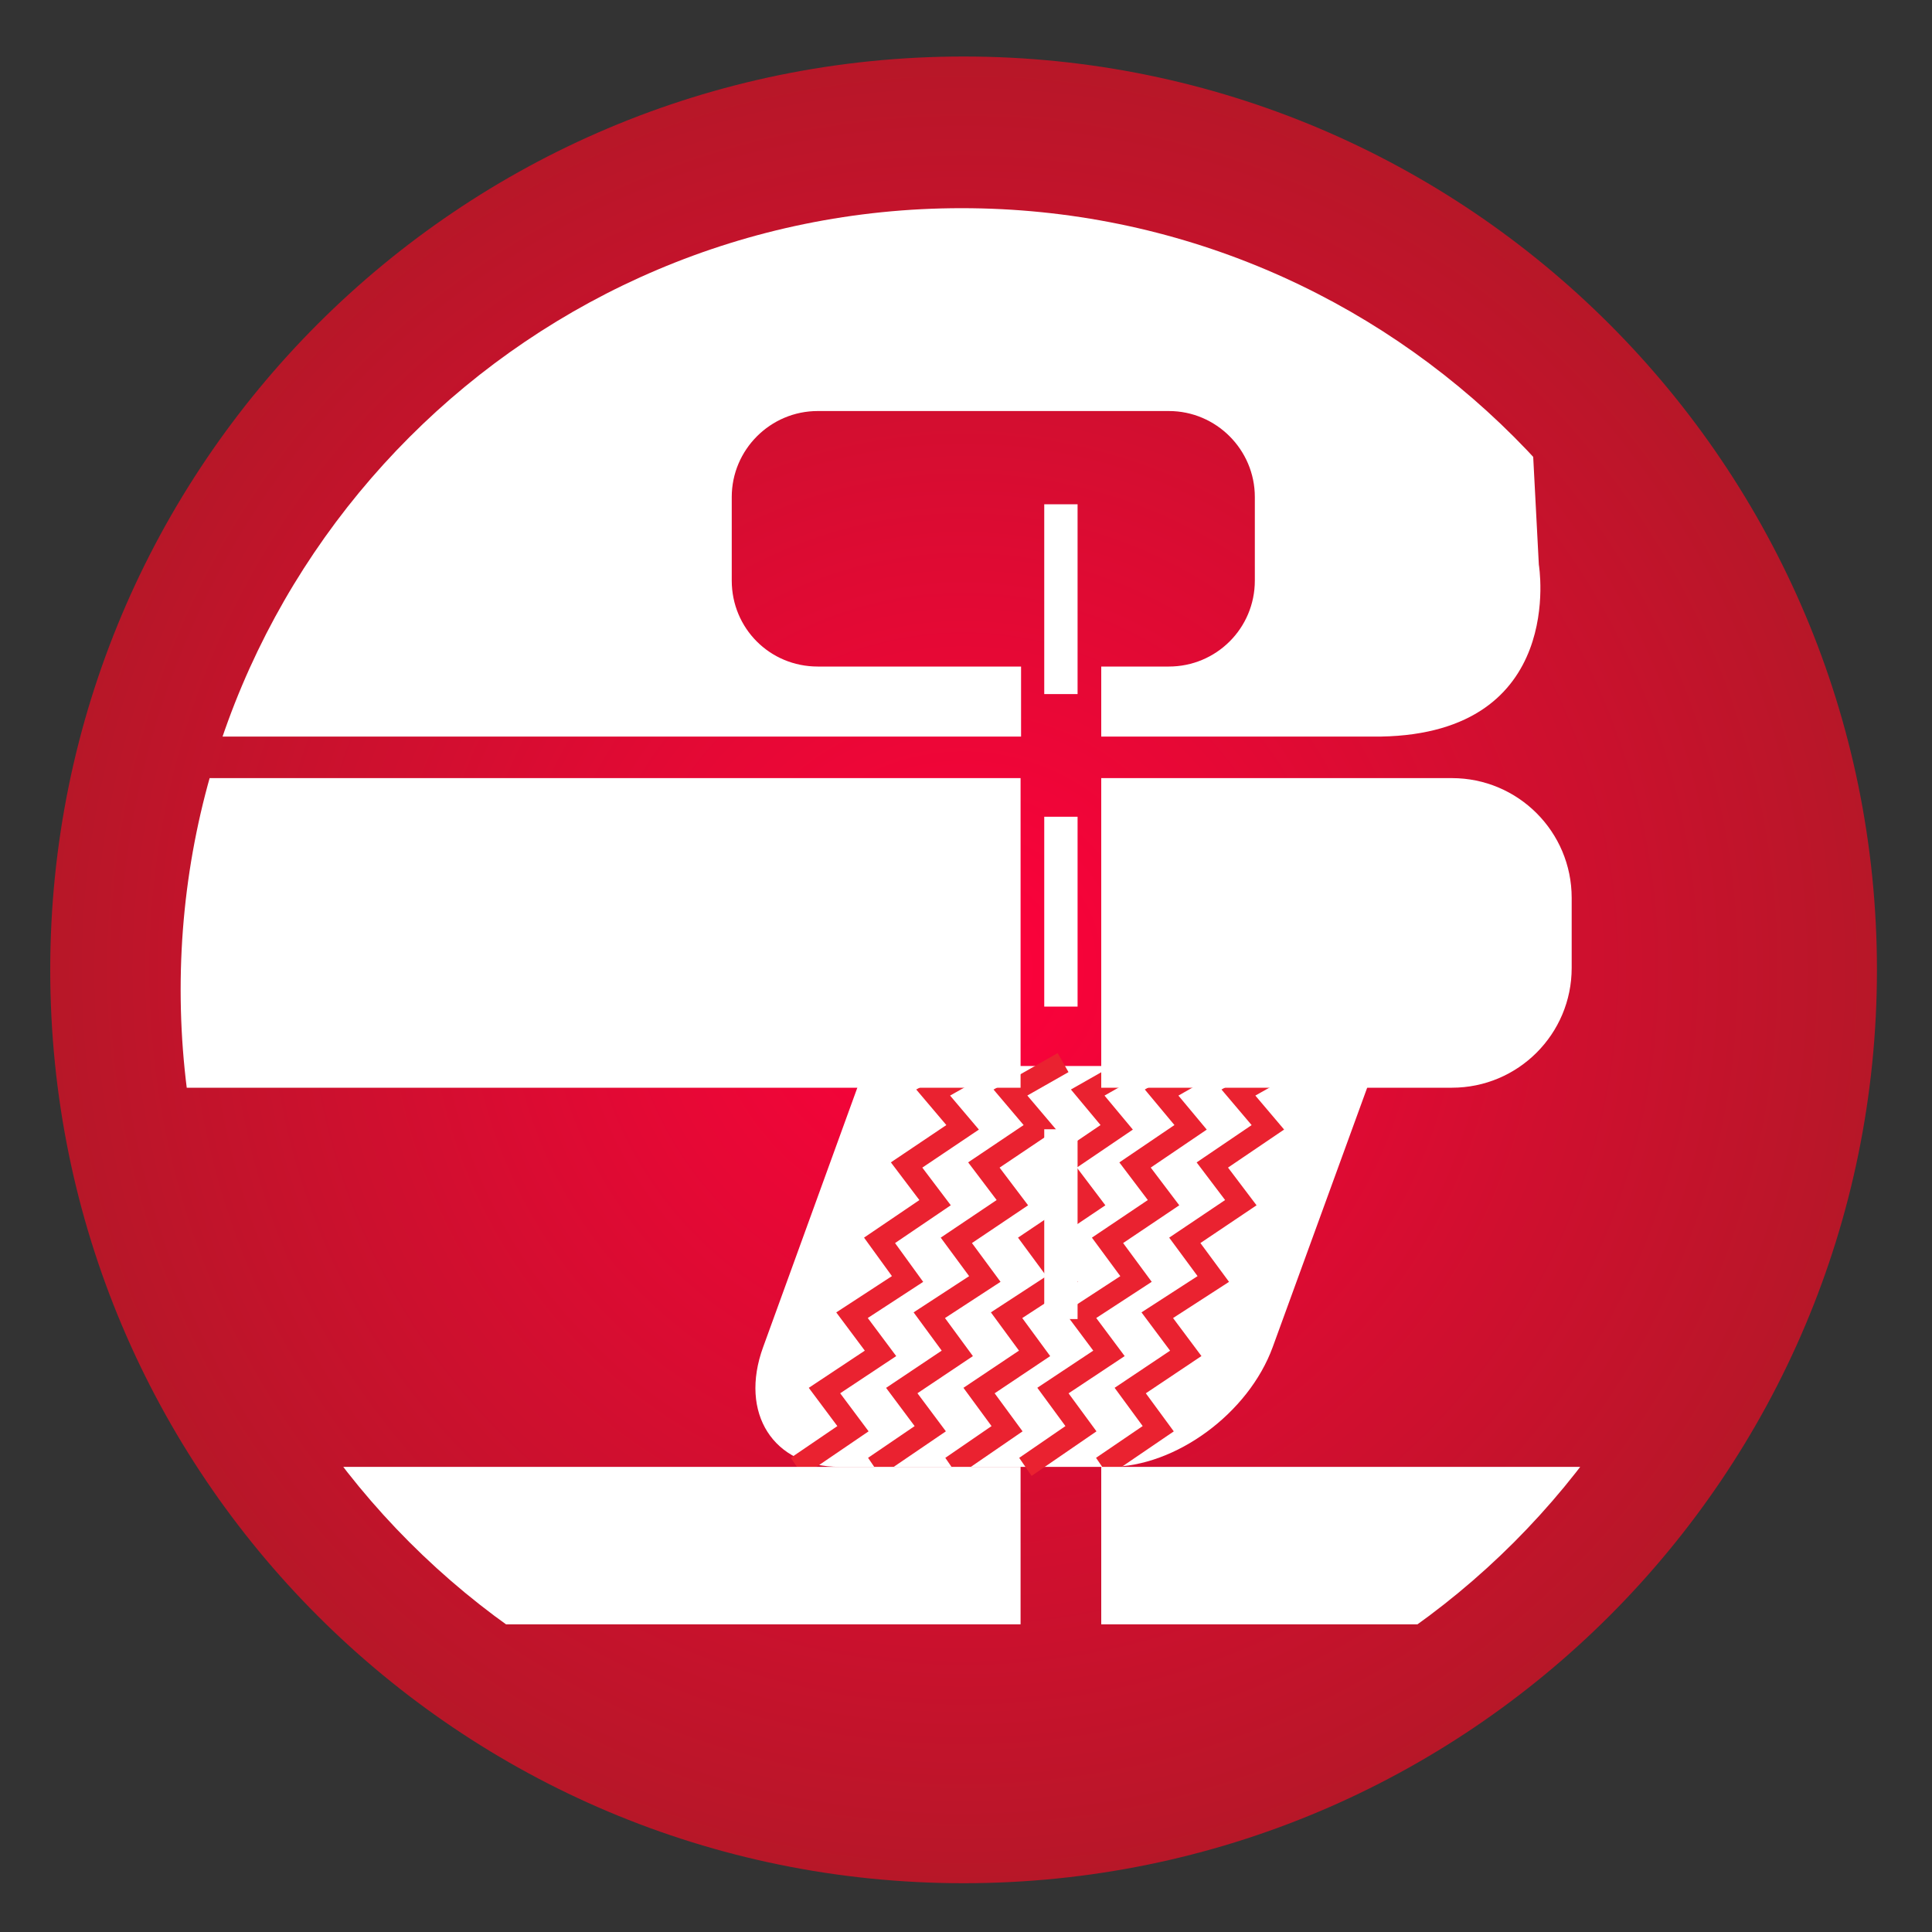 <?xml version="1.0" encoding="UTF-8"?> <!-- Generator: Adobe Illustrator 22.0.0, SVG Export Plug-In . SVG Version: 6.00 Build 0) --> <svg xmlns="http://www.w3.org/2000/svg" xmlns:xlink="http://www.w3.org/1999/xlink" version="1.0" id="Layer_1" x="0px" y="0px" viewBox="0 0 400 400" style="enable-background:new 0 0 400 400;" xml:space="preserve"><rect x="0" y="0" width="400" height="400" fill="#333333" stroke="none"/> <style type="text/css"> .st0{fill:url(#SVGID_1_);} .st1{fill:#FFFFFF;} .st2{fill:none;stroke:#EA2230;stroke-width:4.536;} .st3{clip-path:url(#SVGID_3_);} </style> <g> <g> <g> <g> <radialGradient id="SVGID_1_" cx="199.487" cy="200.803" r="189.128" gradientUnits="userSpaceOnUse"> <stop offset="0" style="stop-color:#FF003C"></stop> <stop offset="1" style="stop-color:#B71728"></stop> </radialGradient> <path class="st0" d="M199.5,389.9C95,389.9,10.4,305.3,10.4,200.8C10.4,96.4,95,11.7,199.5,11.7c104.4,0,189.1,84.7,189.1,189.1 C388.6,305.3,304,389.9,199.5,389.9z"></path> </g> </g> </g> </g> <g> <path class="st1" d="M179.1,220.8L158,278.9c-5,13.7,2.1,24.8,15.8,24.8h56c13.6,0,28.7-11.1,33.7-24.8l21.2-58.2H179.1z"></path> <g> <polyline class="st2" points="181,303.7 192.6,295.8 186.7,287.9 198.2,280.2 192.4,272.3 203.9,264.8 198,256.8 209.6,249 203.7,241.2 215.3,233.4 209.2,226.2 220.1,220 "></polyline> <polyline class="st2" points="165,303.7 176.6,295.8 170.7,287.9 182.3,280.2 176.4,272.3 187.9,264.8 182.1,256.8 193.6,249 187.7,241.2 199.3,233.4 193.2,226.2 204.2,220 "></polyline> <polyline class="st2" points="197,303.7 208.5,295.8 202.7,287.9 214.2,280.2 208.4,272.3 219.9,264.8 214,256.8 225.6,249 219.7,241.2 231.2,233.4 225.2,226.2 236.1,220 "></polyline> <polyline class="st2" points="212.3,303.7 223.8,295.8 218,287.9 229.6,280.2 223.7,272.3 235.2,264.8 229.3,256.8 240.9,249 235,241.2 246.5,233.4 240.5,226.2 251.4,220 "></polyline> <polyline class="st2" points="228.2,303.7 239.8,295.8 234,287.9 245.5,280.2 239.6,272.3 251.2,264.8 245.3,256.8 256.9,249 251,241.2 262.5,233.4 256.4,226.2 267.4,220 "></polyline> </g> <g> <defs> <path id="SVGID_2_" d="M360.8,204.9c0,89.4-72.4,161.8-161.7,161.8c-89.3,0-161.7-72.5-161.7-161.8 c0-89.3,72.4-161.8,161.7-161.8C288.5,43.1,360.8,115.5,360.8,204.9z"></path> </defs> <clipPath id="SVGID_3_"> <use xlink:href="#SVGID_2_" style="overflow:visible;"></use> </clipPath> <g class="st3"> <path class="st1" d="M169.3,138c-9.9,0-17.8-7.9-17.8-17.8v-17.3c0-9.8,8-17.8,17.8-17.8h72.7c9.8,0,17.8,8,17.8,17.8v17.3 c0,9.9-8,17.8-17.8,17.8H228v14.5h57.9c38.6-0.7,32.7-35.6,32.7-35.6L312.8,6h-301v146.5h199.6V138H169.3z"></path> <path class="st1" d="M300.6,225.2c13.7,0,24.8-11.1,24.8-24.8v-14.5c0-13.7-11.1-24.8-24.8-24.8H228v64.1H300.6z"></path> <rect x="11.5" y="161.1" class="st1" width="199.8" height="64.1"></rect> <rect x="228" y="303.7" class="st1" width="114.1" height="32.6"></rect> <rect x="28.4" y="303.7" class="st1" width="182.9" height="32.6"></rect> <rect x="216.2" y="104.4" class="st1" width="6.9" height="39.3"></rect> <rect x="216.2" y="169.1" class="st1" width="6.9" height="39.3"></rect> <rect x="216.2" y="233.8" class="st1" width="6.9" height="39.3"></rect> </g> </g> </g> </svg> 